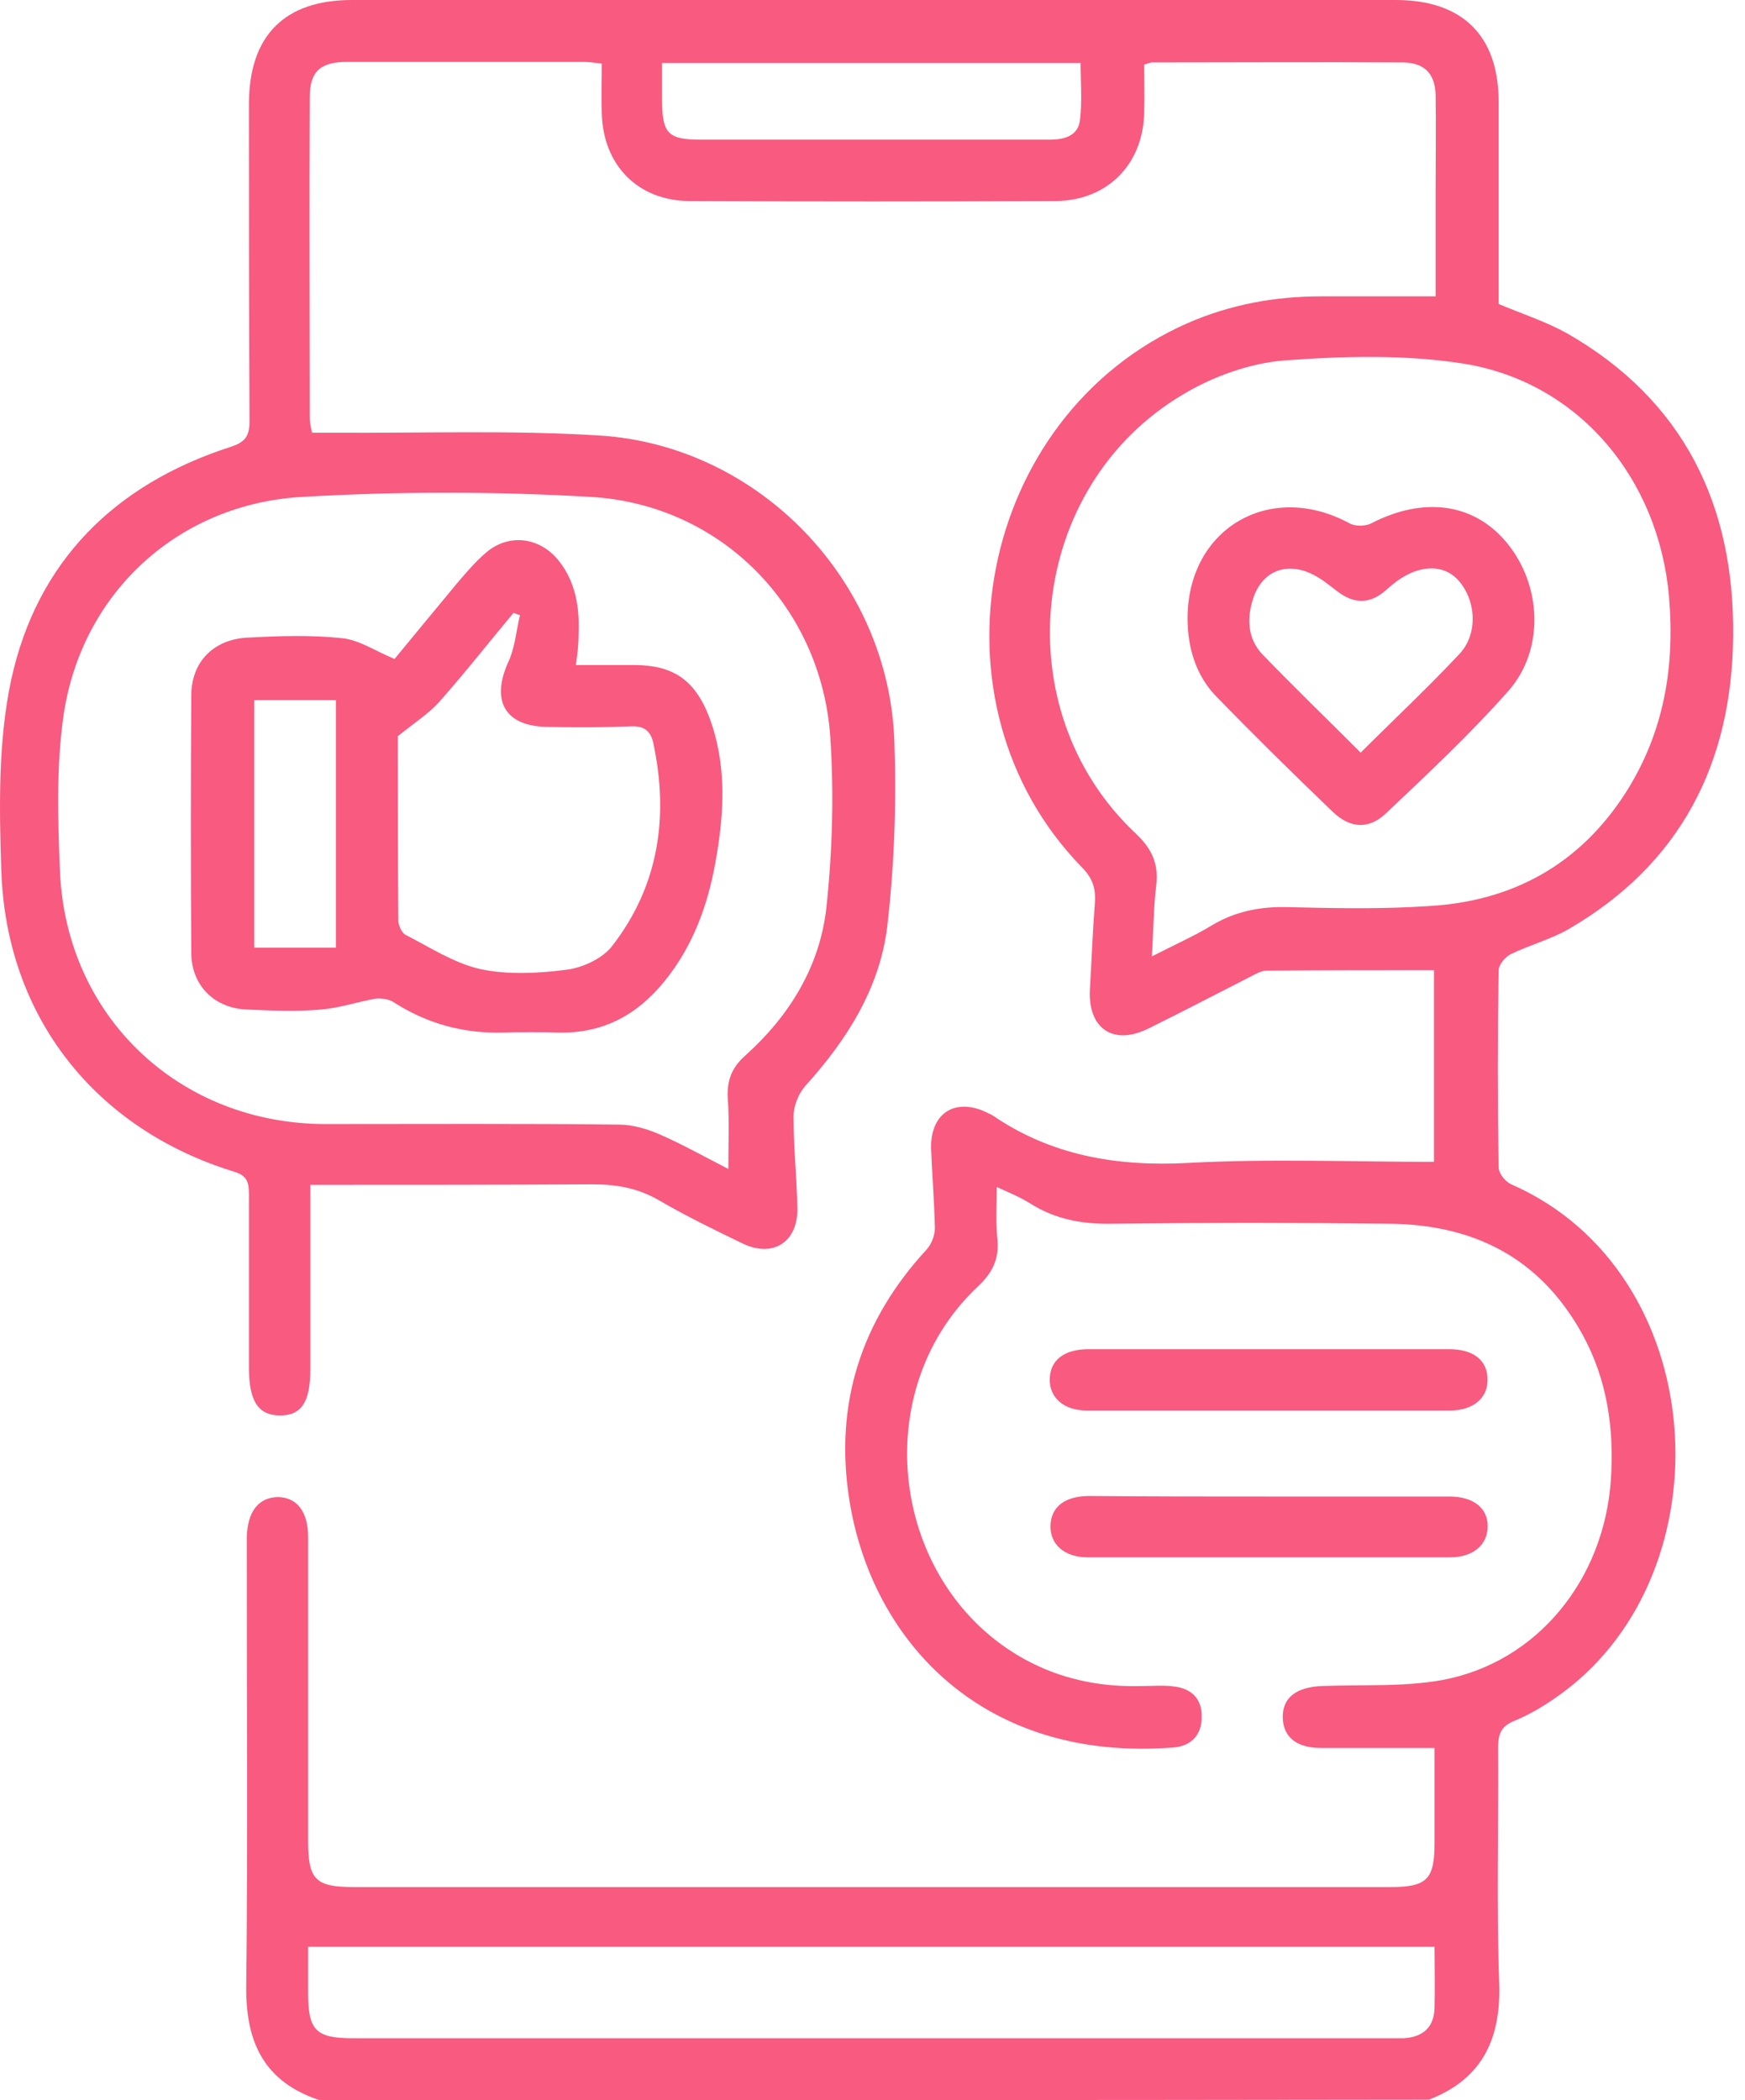 <svg width="54" height="65" viewBox="0 0 54 65" fill="none" xmlns="http://www.w3.org/2000/svg">
<path d="M9.891 65C8.196 64.441 7.603 63.237 7.62 61.491C7.671 57.032 7.637 52.573 7.637 48.097C7.637 47.928 7.637 47.758 7.637 47.589C7.654 46.792 7.993 46.351 8.586 46.334C9.179 46.334 9.535 46.775 9.535 47.572C9.535 50.708 9.535 53.828 9.535 56.964C9.535 58.185 9.756 58.405 10.976 58.405C21.657 58.405 32.338 58.405 43.019 58.405C44.155 58.405 44.392 58.168 44.392 57.049C44.392 56.066 44.392 55.065 44.392 54.099C43.188 54.099 42.035 54.099 40.883 54.099C40.12 54.099 39.713 53.76 39.696 53.166C39.679 52.539 40.12 52.217 40.9 52.183C42.137 52.132 43.409 52.217 44.629 51.997C47.562 51.454 49.648 48.894 49.851 45.775C49.953 44.198 49.732 42.689 48.969 41.299C47.664 38.925 45.596 37.891 42.968 37.874C40.12 37.84 37.255 37.84 34.406 37.874C33.491 37.891 32.66 37.739 31.88 37.247C31.558 37.044 31.219 36.908 30.846 36.738C30.846 37.315 30.812 37.823 30.863 38.332C30.931 38.959 30.71 39.4 30.253 39.824C26.709 43.164 27.625 49.335 31.965 51.488C33.033 52.014 34.169 52.217 35.339 52.183C35.678 52.183 36.017 52.149 36.356 52.2C36.882 52.268 37.204 52.59 37.187 53.15C37.187 53.692 36.865 54.031 36.339 54.082C30.422 54.557 26.981 50.793 26.286 46.436C25.811 43.469 26.642 40.875 28.676 38.671C28.829 38.502 28.93 38.23 28.93 38.01C28.913 37.179 28.846 36.365 28.812 35.535C28.795 34.45 29.558 33.958 30.541 34.433C30.592 34.467 30.66 34.484 30.71 34.517C32.541 35.772 34.576 36.111 36.78 35.992C39.289 35.857 41.815 35.959 44.375 35.959C44.375 34.043 44.375 32.059 44.375 30.025C42.646 30.025 40.916 30.025 39.187 30.042C39.018 30.042 38.831 30.16 38.662 30.245C37.627 30.771 36.593 31.313 35.559 31.822C34.457 32.381 33.66 31.839 33.728 30.618C33.779 29.737 33.813 28.838 33.881 27.956C33.915 27.499 33.813 27.177 33.474 26.837C28.523 21.751 30.253 12.868 36.746 10.003C38.068 9.426 39.441 9.172 40.883 9.172C42.035 9.172 43.205 9.172 44.426 9.172C44.426 8.07 44.426 6.985 44.426 5.917C44.426 4.917 44.443 3.933 44.426 2.933C44.409 2.289 44.087 1.95 43.443 1.933C40.849 1.916 38.238 1.933 35.644 1.933C35.593 1.933 35.525 1.967 35.407 2.001C35.407 2.492 35.424 3.001 35.407 3.492C35.373 5.086 34.271 6.205 32.677 6.222C28.896 6.239 25.099 6.239 21.318 6.222C19.741 6.205 18.673 5.12 18.623 3.526C18.606 3.018 18.623 2.509 18.623 1.967C18.419 1.95 18.25 1.916 18.097 1.916C15.639 1.916 13.197 1.916 10.739 1.916C9.925 1.916 9.586 2.204 9.586 3.001C9.569 6.324 9.586 9.647 9.586 12.97C9.586 13.088 9.62 13.207 9.654 13.393C9.875 13.393 10.078 13.393 10.298 13.393C13.045 13.41 15.808 13.309 18.538 13.478C23.488 13.783 27.506 17.971 27.676 22.938C27.744 24.854 27.676 26.787 27.455 28.685C27.218 30.601 26.201 32.195 24.912 33.619C24.709 33.856 24.556 34.229 24.556 34.551C24.556 35.501 24.658 36.45 24.675 37.4C24.692 38.434 23.929 38.942 22.98 38.485C22.098 38.061 21.233 37.637 20.386 37.145C19.741 36.772 19.08 36.654 18.334 36.654C15.452 36.671 12.587 36.671 9.603 36.671C9.603 36.925 9.603 37.145 9.603 37.366C9.603 39.044 9.603 40.706 9.603 42.384C9.603 43.384 9.332 43.808 8.671 43.808C7.993 43.808 7.704 43.367 7.704 42.333C7.704 40.536 7.704 38.739 7.704 36.942C7.704 36.586 7.637 36.382 7.247 36.264C2.941 34.941 0.194 31.466 0.041 26.956C-0.026 24.99 -0.06 22.938 0.347 21.039C1.143 17.377 3.551 14.987 7.128 13.834C7.552 13.698 7.721 13.529 7.721 13.054C7.704 9.782 7.704 6.493 7.704 3.221C7.704 1.102 8.806 0 10.892 0C21.657 0 32.423 0 43.188 0C45.257 0 46.376 1.102 46.376 3.153C46.376 5.239 46.376 7.341 46.376 9.409C47.105 9.714 47.834 9.952 48.478 10.308C52.106 12.376 53.683 15.648 53.632 19.7C53.598 23.599 52.021 26.736 48.546 28.753C47.986 29.075 47.342 29.245 46.748 29.533C46.579 29.618 46.376 29.855 46.376 30.042C46.342 32.076 46.342 34.094 46.376 36.128C46.376 36.315 46.579 36.569 46.766 36.654C52.953 39.366 53.496 48.589 48.359 52.386C47.901 52.726 47.41 53.031 46.884 53.251C46.443 53.421 46.359 53.675 46.359 54.099C46.376 56.506 46.308 58.931 46.392 61.338C46.46 63.084 45.884 64.339 44.222 64.983C32.728 65 21.301 65 9.891 65ZM22.539 36.179C22.539 35.416 22.573 34.704 22.522 34.009C22.488 33.449 22.641 33.042 23.064 32.669C24.421 31.449 25.37 29.923 25.573 28.092C25.76 26.329 25.811 24.549 25.692 22.786C25.404 18.751 22.285 15.597 18.25 15.377C15.3 15.207 12.333 15.207 9.383 15.377C5.551 15.58 2.551 18.31 1.974 22.09C1.737 23.684 1.788 25.346 1.855 26.956C2.042 31.483 5.568 34.789 10.078 34.789C13.096 34.789 16.13 34.772 19.148 34.806C19.572 34.806 20.03 34.941 20.42 35.111C21.149 35.433 21.844 35.823 22.539 36.179ZM35.644 29.601C36.339 29.245 36.949 28.974 37.509 28.635C38.221 28.211 38.984 28.058 39.798 28.075C41.273 28.109 42.764 28.143 44.239 28.041C46.816 27.889 48.885 26.753 50.309 24.532C51.495 22.667 51.835 20.633 51.648 18.462C51.326 14.8 48.851 11.834 45.307 11.257C43.493 10.969 41.595 11.02 39.747 11.155C38.679 11.24 37.543 11.647 36.61 12.207C31.796 15.055 31.067 21.955 35.135 25.786C35.627 26.244 35.864 26.719 35.78 27.397C35.695 28.109 35.695 28.804 35.644 29.601ZM44.392 60.253C32.745 60.253 21.166 60.253 9.535 60.253C9.535 60.711 9.535 61.202 9.535 61.677C9.535 62.847 9.773 63.084 10.943 63.084C21.623 63.084 32.304 63.084 42.985 63.084C43.137 63.084 43.273 63.084 43.426 63.084C44.036 63.05 44.375 62.745 44.392 62.152C44.409 61.525 44.392 60.897 44.392 60.253ZM20.488 1.95C20.488 2.373 20.488 2.73 20.488 3.086C20.488 4.137 20.674 4.323 21.691 4.323C23.929 4.323 26.167 4.323 28.422 4.323C29.778 4.323 31.134 4.323 32.474 4.323C32.948 4.323 33.372 4.204 33.423 3.696C33.491 3.119 33.44 2.526 33.44 1.95C29.1 1.95 24.845 1.95 20.488 1.95Z" fill="#F85A80"/>
<path d="M39.334 41.757C41.165 41.757 43.013 41.757 44.844 41.757C45.59 41.757 46.031 42.096 46.031 42.689C46.048 43.266 45.59 43.656 44.861 43.656C41.114 43.656 37.384 43.656 33.638 43.656C32.909 43.656 32.468 43.249 32.485 42.672C32.502 42.096 32.926 41.757 33.689 41.757C35.57 41.757 37.452 41.757 39.334 41.757Z" fill="#F85A80"/>
<path d="M39.273 46.317C41.138 46.317 42.986 46.317 44.85 46.317C45.596 46.317 46.037 46.673 46.037 47.233C46.037 47.809 45.596 48.199 44.867 48.199C41.138 48.199 37.391 48.199 33.661 48.199C32.932 48.199 32.491 47.792 32.508 47.216C32.525 46.639 32.949 46.3 33.712 46.3C35.56 46.317 37.408 46.317 39.273 46.317Z" fill="#F85A80"/>
<path d="M17.82 20.582C18.448 20.582 19.024 20.582 19.617 20.582C20.821 20.582 21.499 21.039 21.94 22.175C22.5 23.65 22.415 25.159 22.143 26.668C21.906 28.007 21.448 29.279 20.567 30.364C19.719 31.415 18.651 31.991 17.278 31.957C16.701 31.941 16.142 31.941 15.566 31.957C14.345 31.991 13.226 31.686 12.192 31.025C12.039 30.923 11.819 30.889 11.632 30.906C11.056 31.008 10.513 31.195 9.937 31.245C9.174 31.313 8.411 31.279 7.648 31.245C6.648 31.212 5.936 30.517 5.919 29.516C5.902 26.855 5.902 24.193 5.919 21.531C5.919 20.48 6.614 19.785 7.665 19.734C8.632 19.683 9.615 19.649 10.581 19.751C11.107 19.802 11.598 20.141 12.209 20.395C12.785 19.7 13.463 18.869 14.141 18.056C14.43 17.716 14.718 17.377 15.057 17.089C15.769 16.496 16.718 16.631 17.295 17.36C17.82 18.022 17.939 18.819 17.905 19.632C17.905 19.937 17.871 20.226 17.82 20.582ZM16.091 19.039C16.023 19.022 15.956 18.988 15.888 18.971C15.125 19.887 14.379 20.836 13.582 21.735C13.26 22.09 12.836 22.362 12.31 22.786C12.31 24.532 12.31 26.515 12.327 28.499C12.327 28.635 12.429 28.855 12.531 28.923C13.294 29.313 14.04 29.804 14.854 29.991C15.718 30.177 16.668 30.127 17.566 30.008C18.058 29.94 18.668 29.652 18.956 29.262C20.397 27.397 20.703 25.244 20.211 22.972C20.126 22.616 19.923 22.463 19.533 22.48C18.668 22.514 17.803 22.514 16.939 22.497C15.633 22.48 15.193 21.701 15.718 20.514C15.938 20.056 15.972 19.53 16.091 19.039ZM7.869 21.667C7.869 24.261 7.869 26.787 7.869 29.33C8.733 29.33 9.547 29.33 10.395 29.33C10.395 26.77 10.395 24.244 10.395 21.667C9.547 21.667 8.733 21.667 7.869 21.667Z" fill="#F85A80"/>
<path d="M36.75 19.14C36.75 16.36 39.293 14.868 41.751 16.191C41.921 16.292 42.226 16.292 42.413 16.208C44.04 15.36 45.6 15.563 46.617 16.784C47.719 18.106 47.804 20.124 46.668 21.395C45.498 22.718 44.193 23.938 42.904 25.159C42.379 25.668 41.802 25.651 41.26 25.142C40.022 23.955 38.801 22.752 37.615 21.531C37.004 20.887 36.75 20.039 36.75 19.14ZM42.107 23.294C43.142 22.26 44.193 21.277 45.176 20.226C45.769 19.581 45.668 18.496 45.074 17.903C44.583 17.428 43.803 17.496 43.074 18.106C42.989 18.174 42.921 18.242 42.836 18.31C42.362 18.7 41.887 18.683 41.395 18.31C41.124 18.106 40.87 17.886 40.565 17.75C39.751 17.377 39.022 17.716 38.767 18.564C38.581 19.157 38.615 19.768 39.056 20.242C40.039 21.26 41.073 22.26 42.107 23.294Z" fill="#F85A80"/>
</svg>
